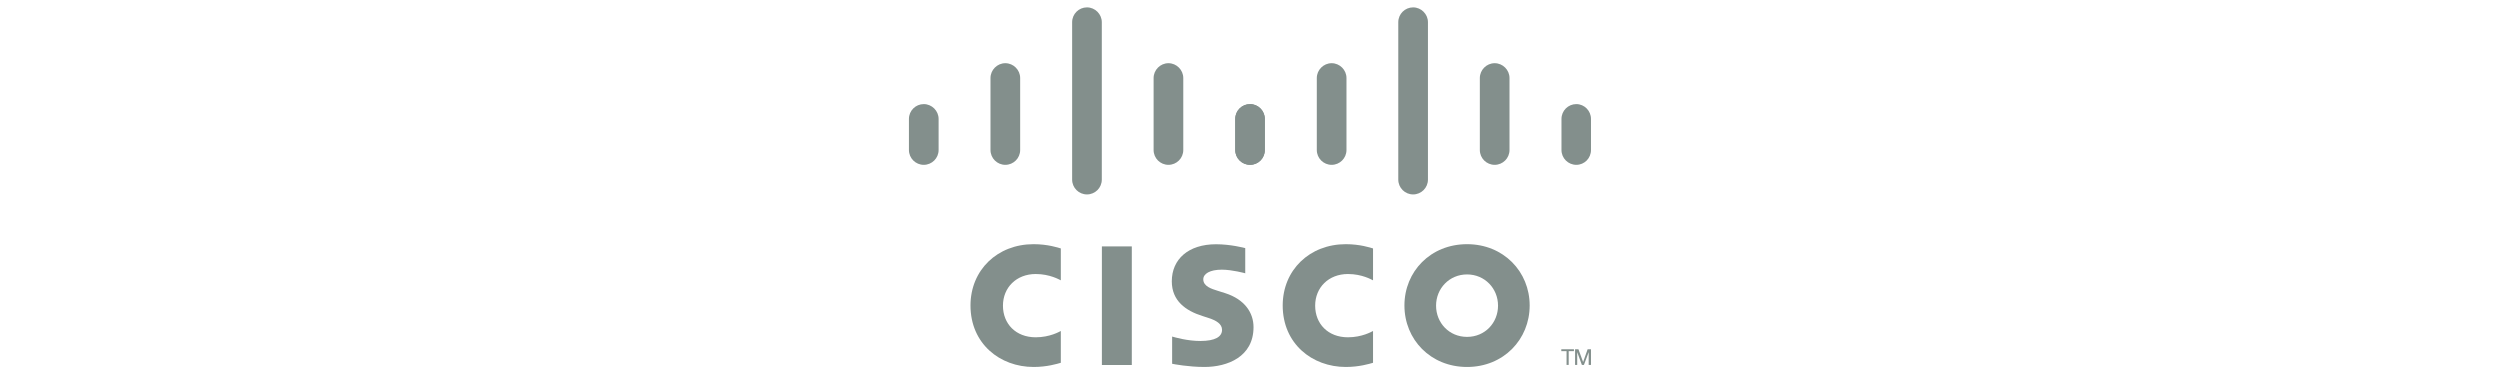 <?xml version="1.0" encoding="UTF-8"?>
<svg id="Layer_1" xmlns="http://www.w3.org/2000/svg" version="1.1" viewBox="0 0 305 46">
  <!-- Generator: Adobe Illustrator 29.7.1, SVG Export Plug-In . SVG Version: 2.1.1 Build 8)  -->
  <defs>
    <style>
      .st0 {
        fill: #838f8c;
      }
    </style>
  </defs>
  <path id="path268" class="st0" d="M138.08,30.06h-3.65v14.47h3.65s0-14.47,0-14.47Z"/>
  <g id="use360">
    <path id="path284" class="st0" d="M167.51,34.2c-.15-.07-1.33-.77-3.06-.77-2.36,0-4,1.65-4,3.86s1.56,3.86,4,3.86c1.72,0,2.9-.69,3.06-.77v3.88c-.45.13-1.69.51-3.32.51-4.1,0-7.7-2.83-7.7-7.5,0-4.32,3.27-7.48,7.7-7.48,1.72,0,2.99.42,3.32.52v3.88Z"/>
  </g>
  <path id="path2841" class="st0" d="M129.42,34.2c-.15-.07-1.33-.77-3.06-.77-2.36,0-4,1.65-4,3.86s1.56,3.86,4,3.86c1.72,0,2.9-.69,3.06-.77v3.88c-.45.13-1.69.51-3.32.51-4.1,0-7.7-2.83-7.7-7.5,0-4.32,3.27-7.48,7.7-7.48,1.72,0,2.99.42,3.32.52v3.88Z"/>
  <path id="path288" class="st0" d="M178.98,33.48c-2.16,0-3.78,1.71-3.78,3.81s1.6,3.81,3.78,3.81,3.78-1.71,3.78-3.81-1.62-3.81-3.78-3.81M186.62,37.27c0,4.14-3.19,7.5-7.64,7.5s-7.64-3.35-7.64-7.5,3.19-7.48,7.64-7.48,7.64,3.35,7.64,7.48"/>
  <path id="path292" class="st0" d="M151.92,33.34s-1.59-.44-2.86-.44c-1.46,0-2.26.5-2.26,1.18,0,.87,1.08,1.18,1.68,1.37l1.01.32c2.36.76,3.44,2.38,3.44,4.14,0,3.63-3.19,4.86-5.99,4.86-1.94,0-3.76-.35-3.94-.39v-3.32c.32.09,1.85.54,3.44.54,1.82,0,2.65-.52,2.65-1.36,0-.73-.73-1.15-1.63-1.44-.22-.07-.55-.17-.77-.25-2.03-.64-3.73-1.84-3.73-4.23,0-2.7,2.03-4.52,5.4-4.52,1.78,0,3.44.44,3.56.47v3.09h.01Z"/>
  <g id="g383">
    <path id="path296" class="st0" d="M114.51,14.51c0-.99-.82-1.81-1.81-1.81s-1.81.8-1.81,1.81v3.79c0,1.01.82,1.81,1.81,1.81s1.81-.8,1.81-1.81v-3.79Z"/>
    <path id="path300" class="st0" d="M124.46,9.52c0-.99-.82-1.81-1.81-1.81s-1.81.82-1.81,1.81v8.78c0,1.01.82,1.81,1.81,1.81s1.81-.8,1.81-1.81v-8.78Z"/>
    <path id="path304" class="st0" d="M134.42,2.71c0-.99-.82-1.81-1.81-1.81s-1.81.8-1.81,1.81v19.2c0,1.01.82,1.81,1.81,1.81s1.81-.8,1.81-1.81V2.71Z"/>
    <path id="path308" class="st0" d="M144.36,9.52c0-.99-.82-1.81-1.81-1.81s-1.81.82-1.81,1.81v8.78c0,1.01.82,1.81,1.81,1.81s1.81-.8,1.81-1.81v-8.78Z"/>
    <path id="path312" class="st0" d="M154.31,14.51c0-.99-.8-1.81-1.79-1.81s-1.81.8-1.81,1.81v3.79c0,1.01.82,1.81,1.81,1.81s1.79-.8,1.79-1.81v-3.79Z"/>
  </g>
  <g id="use385">
    <g id="g3831">
      <path id="path2961" class="st0" d="M154.31,14.51c0-.99-.82-1.81-1.81-1.81s-1.81.8-1.81,1.81v3.79c0,1.01.82,1.81,1.81,1.81s1.81-.8,1.81-1.81v-3.79Z"/>
      <path id="path3001" class="st0" d="M164.27,9.52c0-.99-.82-1.81-1.81-1.81s-1.81.82-1.81,1.81v8.78c0,1.01.82,1.81,1.81,1.81s1.81-.8,1.81-1.81v-8.78Z"/>
      <path id="path3041" class="st0" d="M174.21,2.71c0-.99-.82-1.81-1.81-1.81s-1.81.8-1.81,1.81v19.2c0,1.01.82,1.81,1.81,1.81s1.81-.8,1.81-1.81V2.71Z"/>
      <path id="path3081" class="st0" d="M184.16,9.52c0-.99-.82-1.81-1.81-1.81s-1.81.82-1.81,1.81v8.78c0,1.01.82,1.81,1.81,1.81s1.81-.8,1.81-1.81v-8.78Z"/>
      <path id="path3121" class="st0" d="M194.1,14.51c0-.99-.8-1.81-1.79-1.81s-1.81.8-1.81,1.81v3.79c0,1.01.82,1.81,1.81,1.81s1.79-.8,1.79-1.81v-3.79Z"/>
    </g>
  </g>
  <path id="path332" class="st0" d="M192.02,42.61v.23h-.64v1.68h-.26v-1.68h-.64v-.23h1.56-.01Z"/>
  <path id="path336" class="st0" d="M192.16,42.61h.41l.57,1.56h0l.55-1.56h.41v1.91h-.28v-1.56h0l-.58,1.56h-.25l-.57-1.56h0v1.56h-.26v-1.91h0Z"/>
</svg>